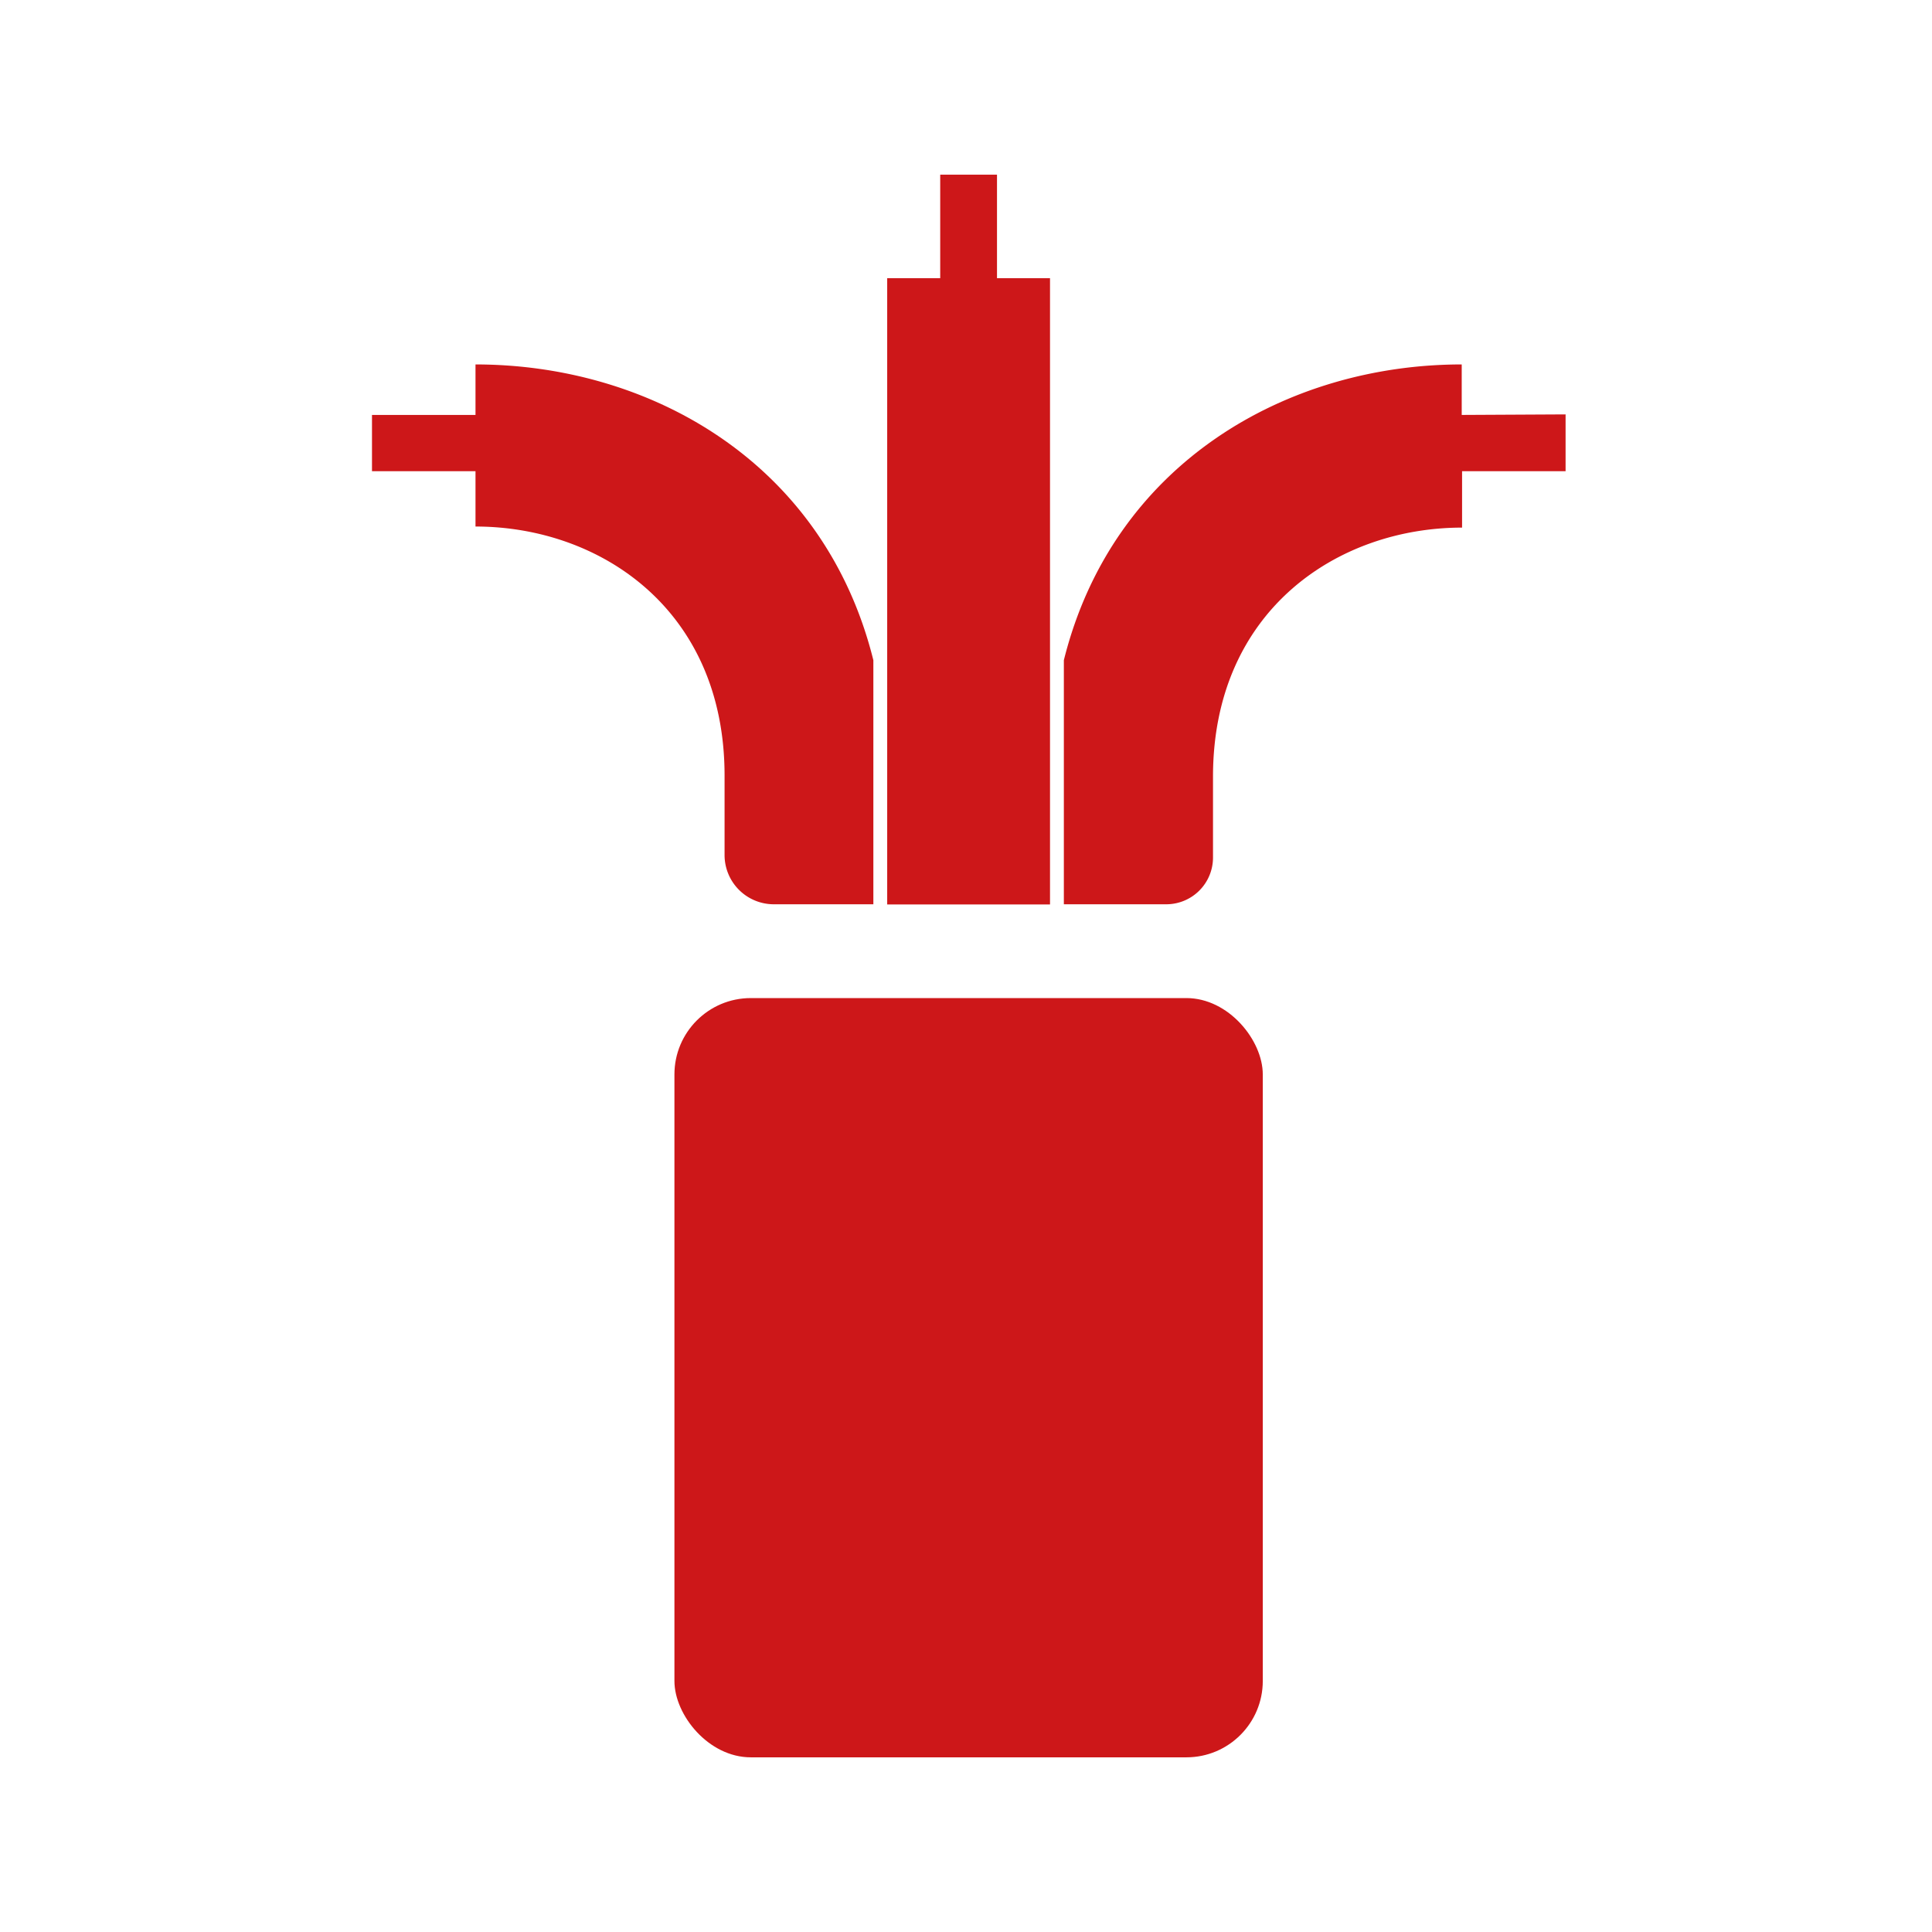 <svg id="Layer_1" data-name="Layer 1" xmlns="http://www.w3.org/2000/svg" viewBox="0 0 107.51 107.51"><defs><style>.cls-1{fill:none;}.cls-2{fill:#cd1719;}</style></defs><circle class="cls-1" cx="53.76" cy="53.76" r="53.76"/><rect class="cls-2" x="37.53" y="55.54" width="32.74" height="42.25" rx="4.25"/><polygon class="cls-2" points="58.43 15.48 55.48 15.48 55.48 9.72 52.32 9.72 52.32 15.48 49.37 15.48 49.37 50.33 58.43 50.33 58.43 15.48"/><path class="cls-2" d="M987.44,503.87v-2.81c-9.71,0-19.41,5.49-22.14,16.46V531.1H971a2.6,2.6,0,0,0,2.6-2.6V524c0-9.24,6.93-13.86,13.86-13.86V507h5.76v-3.16Z" transform="translate(-906.1 -480.78)"/><path class="cls-2" d="M946.42,528.36a2.74,2.74,0,0,0,2.74,2.74h5.54V517.52c-2.73-11-12.43-16.46-22.14-16.46v2.81H926.8V507h5.76v3.08c6.93,0,13.86,4.62,13.86,13.86Z" transform="translate(-906.1 -480.78)"/></svg>